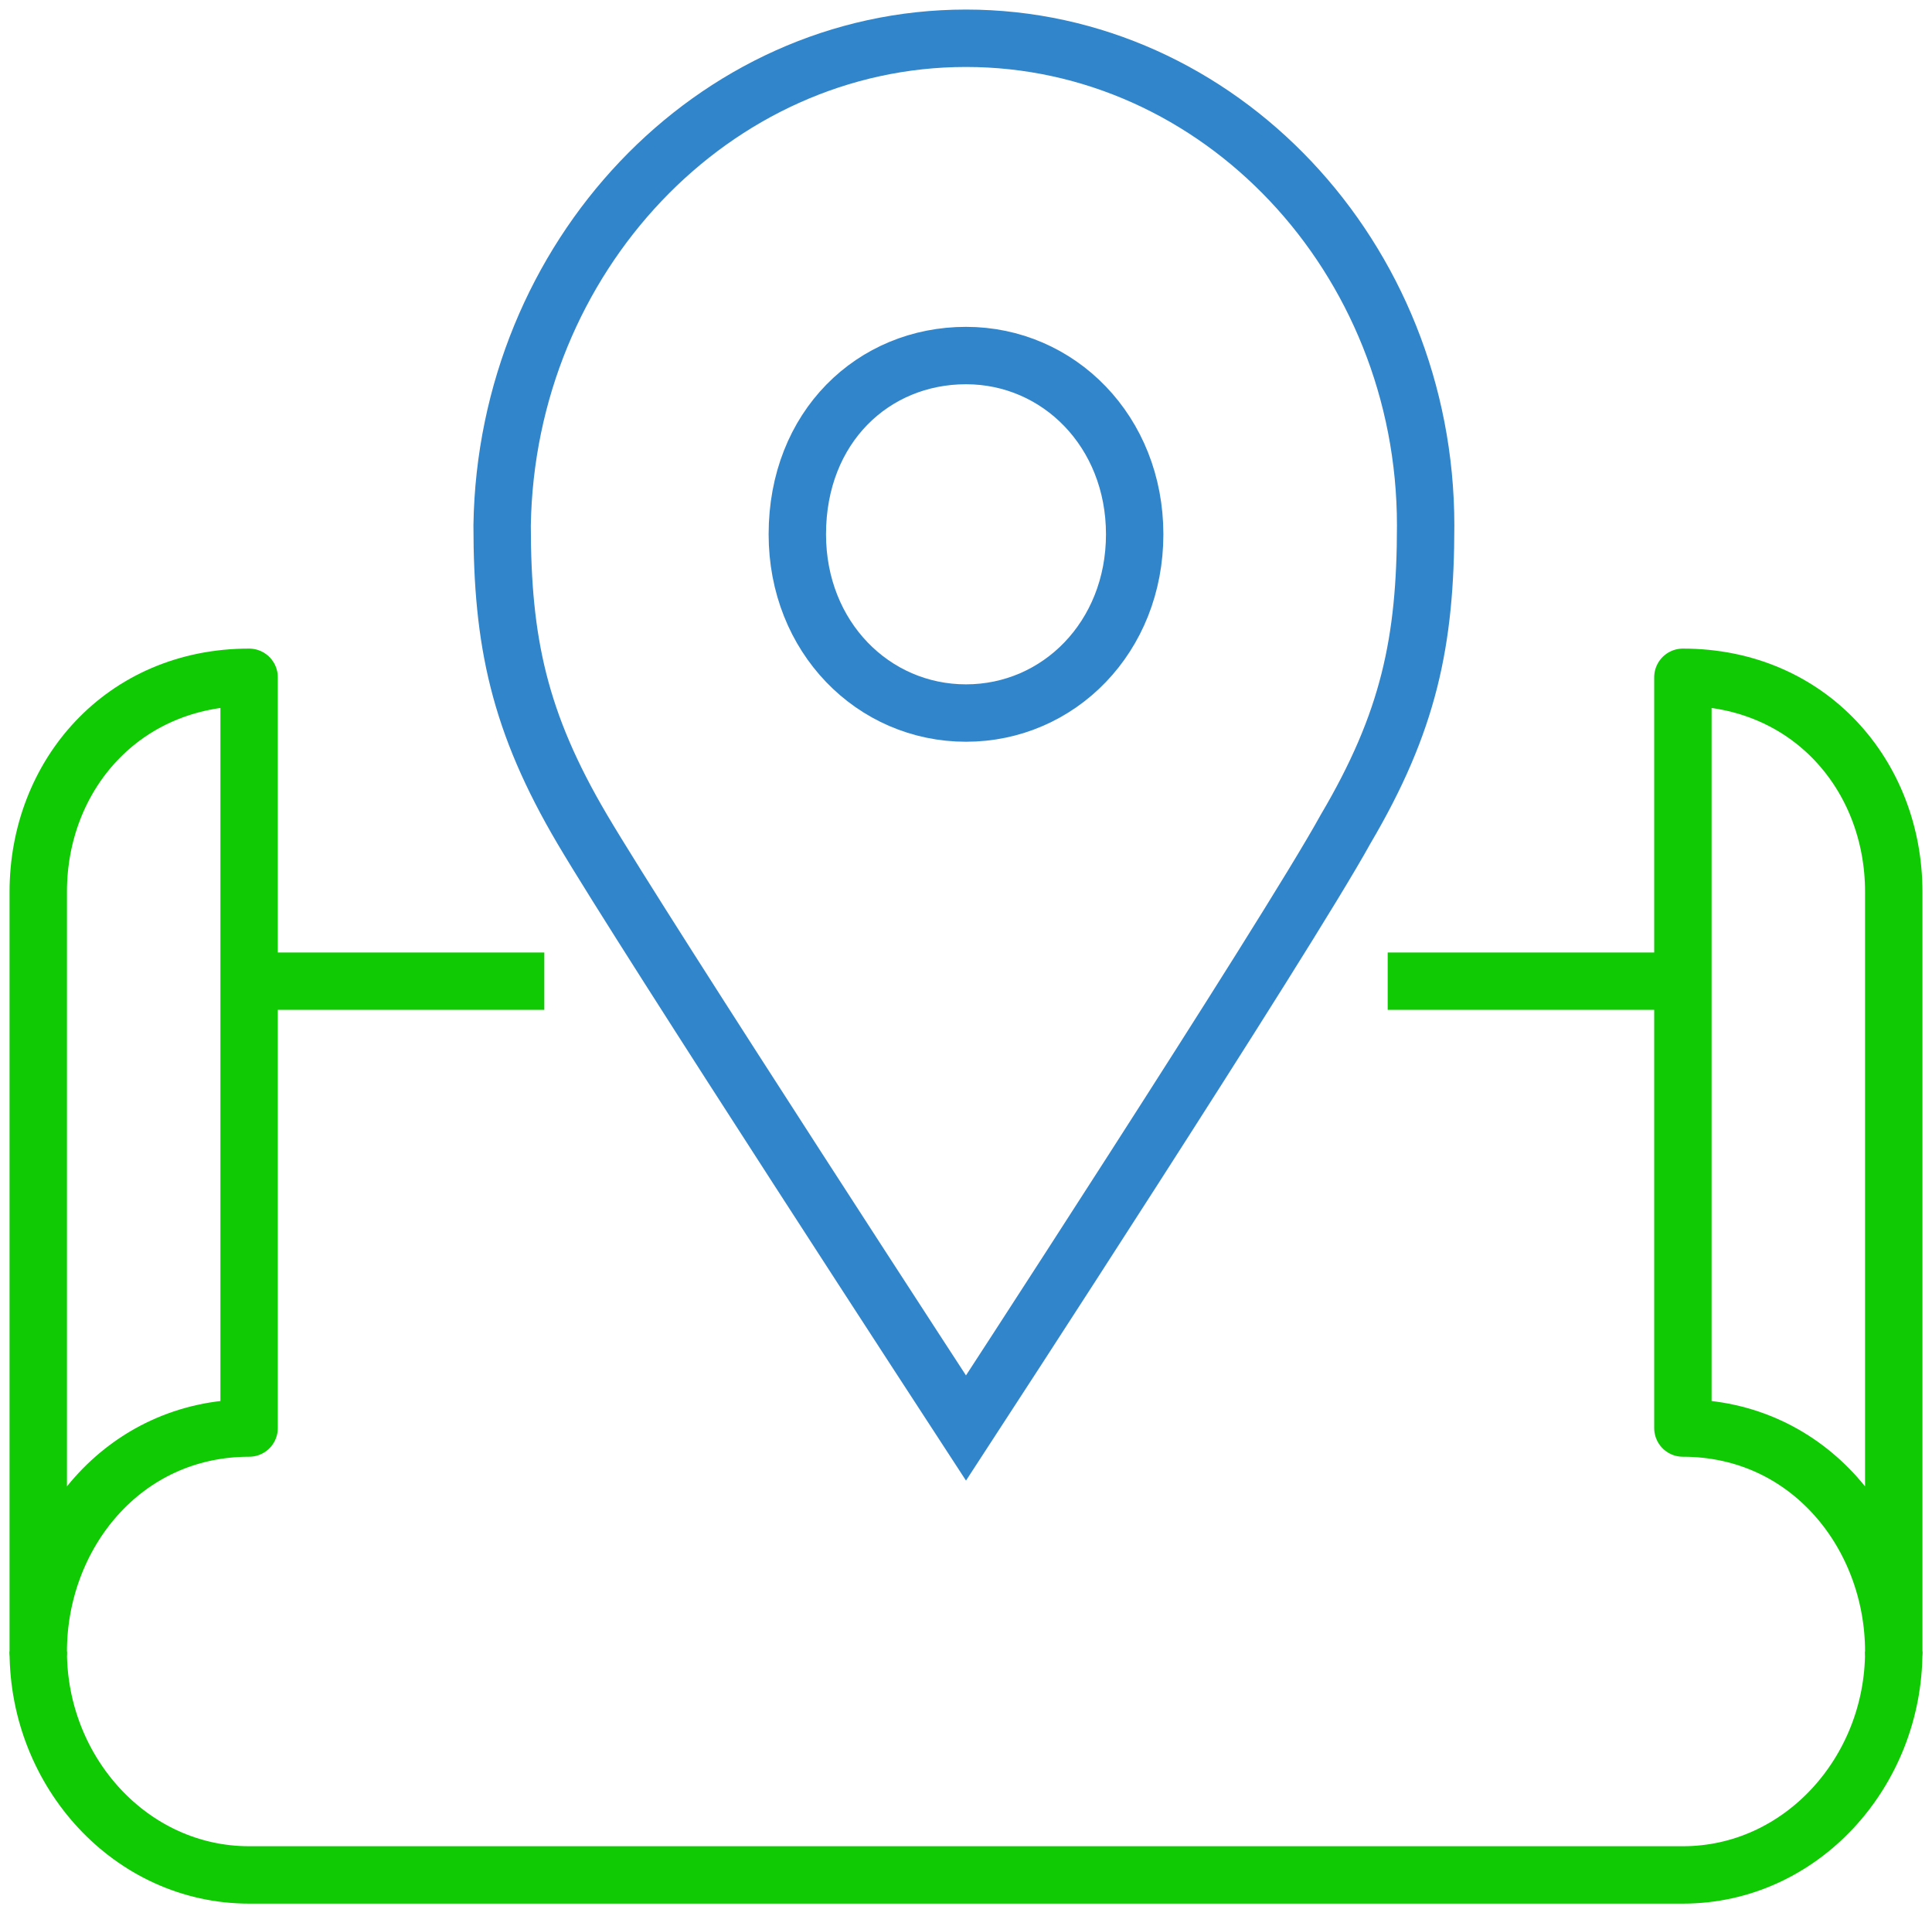 <svg xmlns="http://www.w3.org/2000/svg" width="101" height="100" viewBox="0 0 101 100" fill="none"><path d="M28.455 51.285H13.023" stroke="#10CA04" stroke-width="3" stroke-miterlimit="10" stroke-linejoin="round"></path><path d="M87.977 51.285H72.545" stroke="#10CA04" stroke-width="3" stroke-miterlimit="10" stroke-linejoin="round"></path><path d="M2 86.321C2 80.248 6.409 74.642 13.023 74.642V35.401C6.409 35.401 2 40.54 2 46.613V86.321Z" stroke="#10CA04" stroke-width="3" stroke-miterlimit="10" stroke-linejoin="round"></path><path d="M99 86.321C99 80.248 94.591 74.642 87.977 74.642V35.401C94.591 35.401 99 40.54 99 46.613V86.321Z" stroke="#10CA04" stroke-width="3" stroke-miterlimit="10" stroke-linejoin="round"></path><path d="M99 86.321C99 92.628 94.15 98 87.977 98H13.023C6.85 98 2 92.628 2 86.321" stroke="#10CA04" stroke-width="3" stroke-miterlimit="10" stroke-linejoin="round"></path><path d="M50.5 18.584C55.35 18.584 59.318 22.555 59.318 27.927C59.318 33.299 55.35 37.27 50.5 37.27C45.65 37.27 41.682 33.299 41.682 27.927C41.682 22.321 45.65 18.584 50.5 18.584Z" stroke="#3185CA" stroke-width="3" stroke-miterlimit="10"></path><path d="M50.5 2C63.727 2 74.529 13.445 74.529 27.46C74.529 33.533 73.648 37.737 70.341 43.343C67.254 48.949 50.5 74.642 50.5 74.642C50.5 74.642 33.745 48.949 30.439 43.343C27.132 37.737 26.25 33.533 26.25 27.46C26.471 13.445 37.273 2 50.5 2Z" stroke="#3185CA" stroke-width="3" stroke-miterlimit="10"></path></svg>